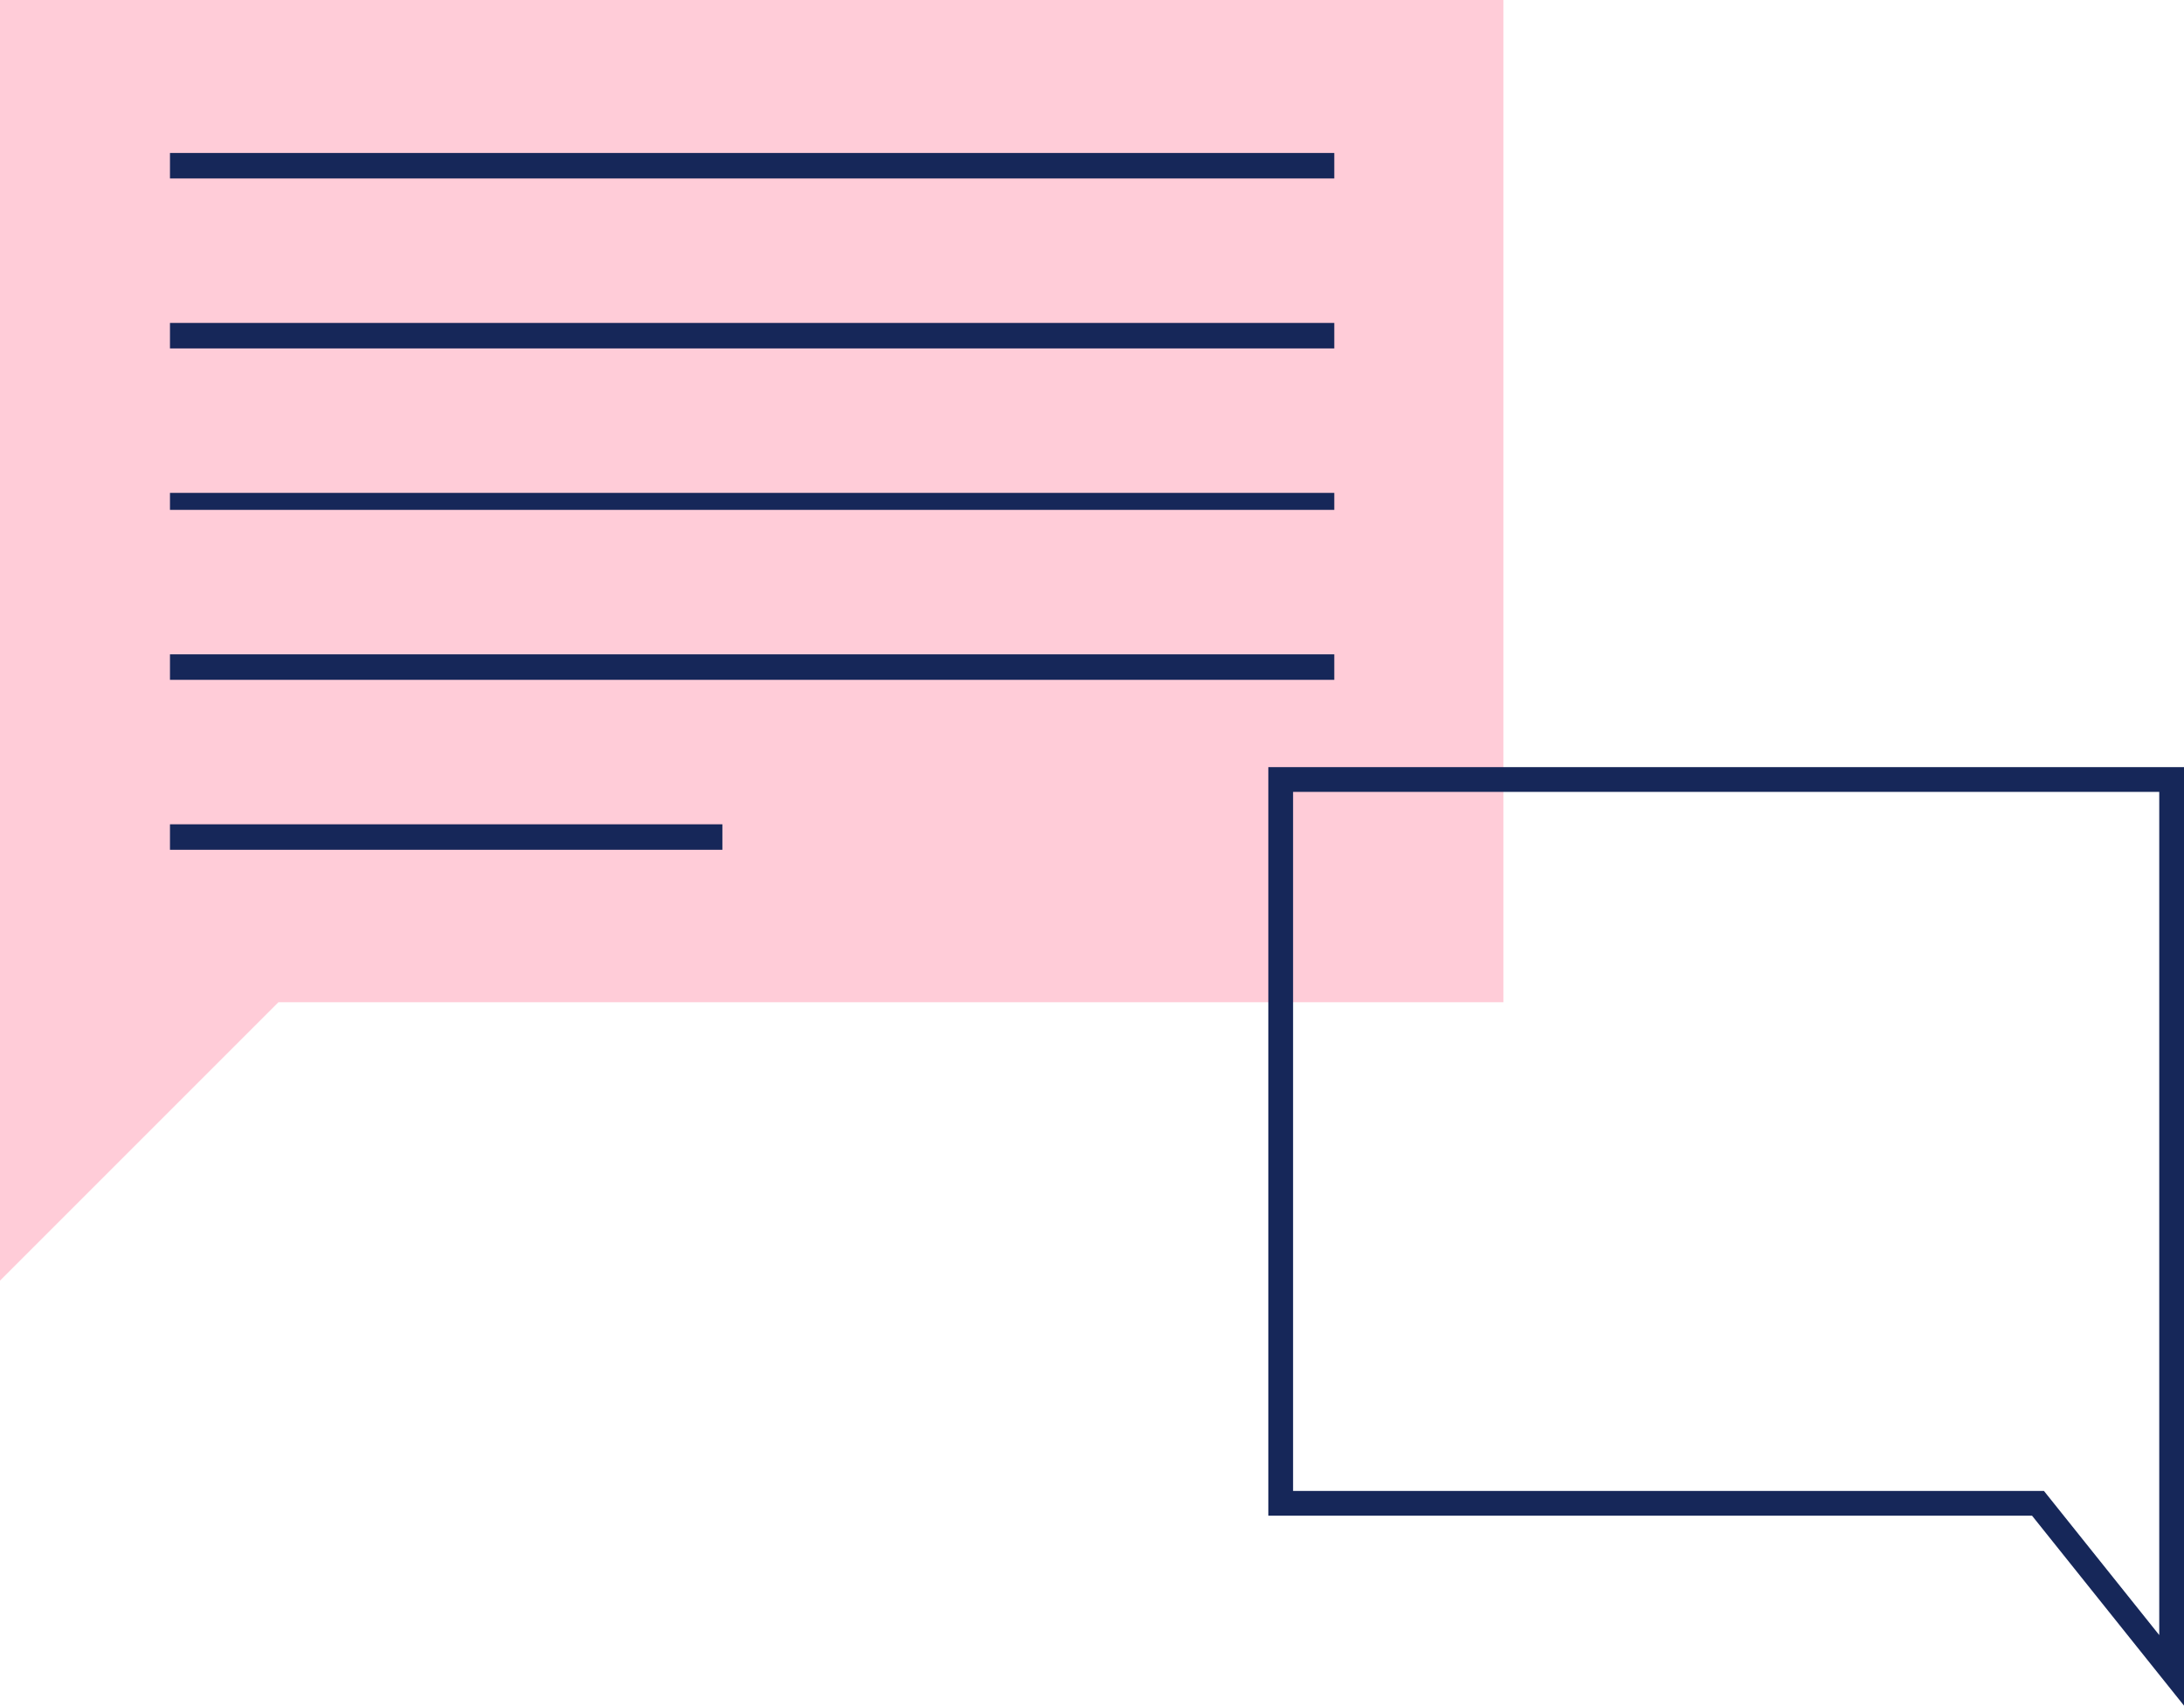 <svg xmlns="http://www.w3.org/2000/svg" width="256.983" height="200.711" viewBox="0 0 256.983 200.711">
  <g id="preguntas_frecuentes" transform="translate(-8298 -621)">
    <path id="Trazado_1701" data-name="Trazado 1701" d="M8298,621V771.7l32.76-32.76H8474.9V621Z" fill="#ffccd8"/>
    <g id="Grupo_2336" data-name="Grupo 2336" transform="translate(8447.239 711.272)">
      <path id="Trazado_1702" data-name="Trazado 1702" d="M8610.744,855.439l-17.881-22.351H8503V745h107.744Zm-104.832-25.263h88.352l13.568,16.961V747.912h-101.92Z" transform="translate(-8503 -745)" fill="#162759"/>
    </g>
    <g id="Grupo_2338" data-name="Grupo 2338" transform="translate(8317.656 639.2)">
      <g id="Grupo_2337" data-name="Grupo 2337" transform="translate(0)">
        <rect id="Rectángulo_1223" data-name="Rectángulo 1223" width="137" height="3" transform="translate(0.344 -0.199)" fill="#162759"/>
      </g>
    </g>
    <g id="Grupo_2340" data-name="Grupo 2340" transform="translate(8317.656 658.856)">
      <g id="Grupo_2339" data-name="Grupo 2339" transform="translate(0)">
        <rect id="Rectángulo_1224" data-name="Rectángulo 1224" width="137" height="3" transform="translate(0.344 0.145)" fill="#162759"/>
      </g>
    </g>
    <g id="Grupo_2342" data-name="Grupo 2342" transform="translate(8317.656 678.512)">
      <g id="Grupo_2341" data-name="Grupo 2341" transform="translate(0)">
        <rect id="Rectángulo_1225" data-name="Rectángulo 1225" width="137" height="2" transform="translate(0.344 0.488)" fill="#162759"/>
      </g>
    </g>
    <g id="Grupo_2344" data-name="Grupo 2344" transform="translate(8317.656 698.168)">
      <g id="Grupo_2343" data-name="Grupo 2343" transform="translate(0)">
        <rect id="Rectángulo_1226" data-name="Rectángulo 1226" width="137" height="3" transform="translate(0.344 -0.168)" fill="#162759"/>
      </g>
    </g>
    <g id="Grupo_2346" data-name="Grupo 2346" transform="translate(8317.656 717.824)">
      <g id="Grupo_2345" data-name="Grupo 2345" transform="translate(0)">
        <rect id="Rectángulo_1227" data-name="Rectángulo 1227" width="65" height="3" transform="translate(0.344 0.176)" fill="#162759"/>
      </g>
    </g>
  </g>
</svg>
